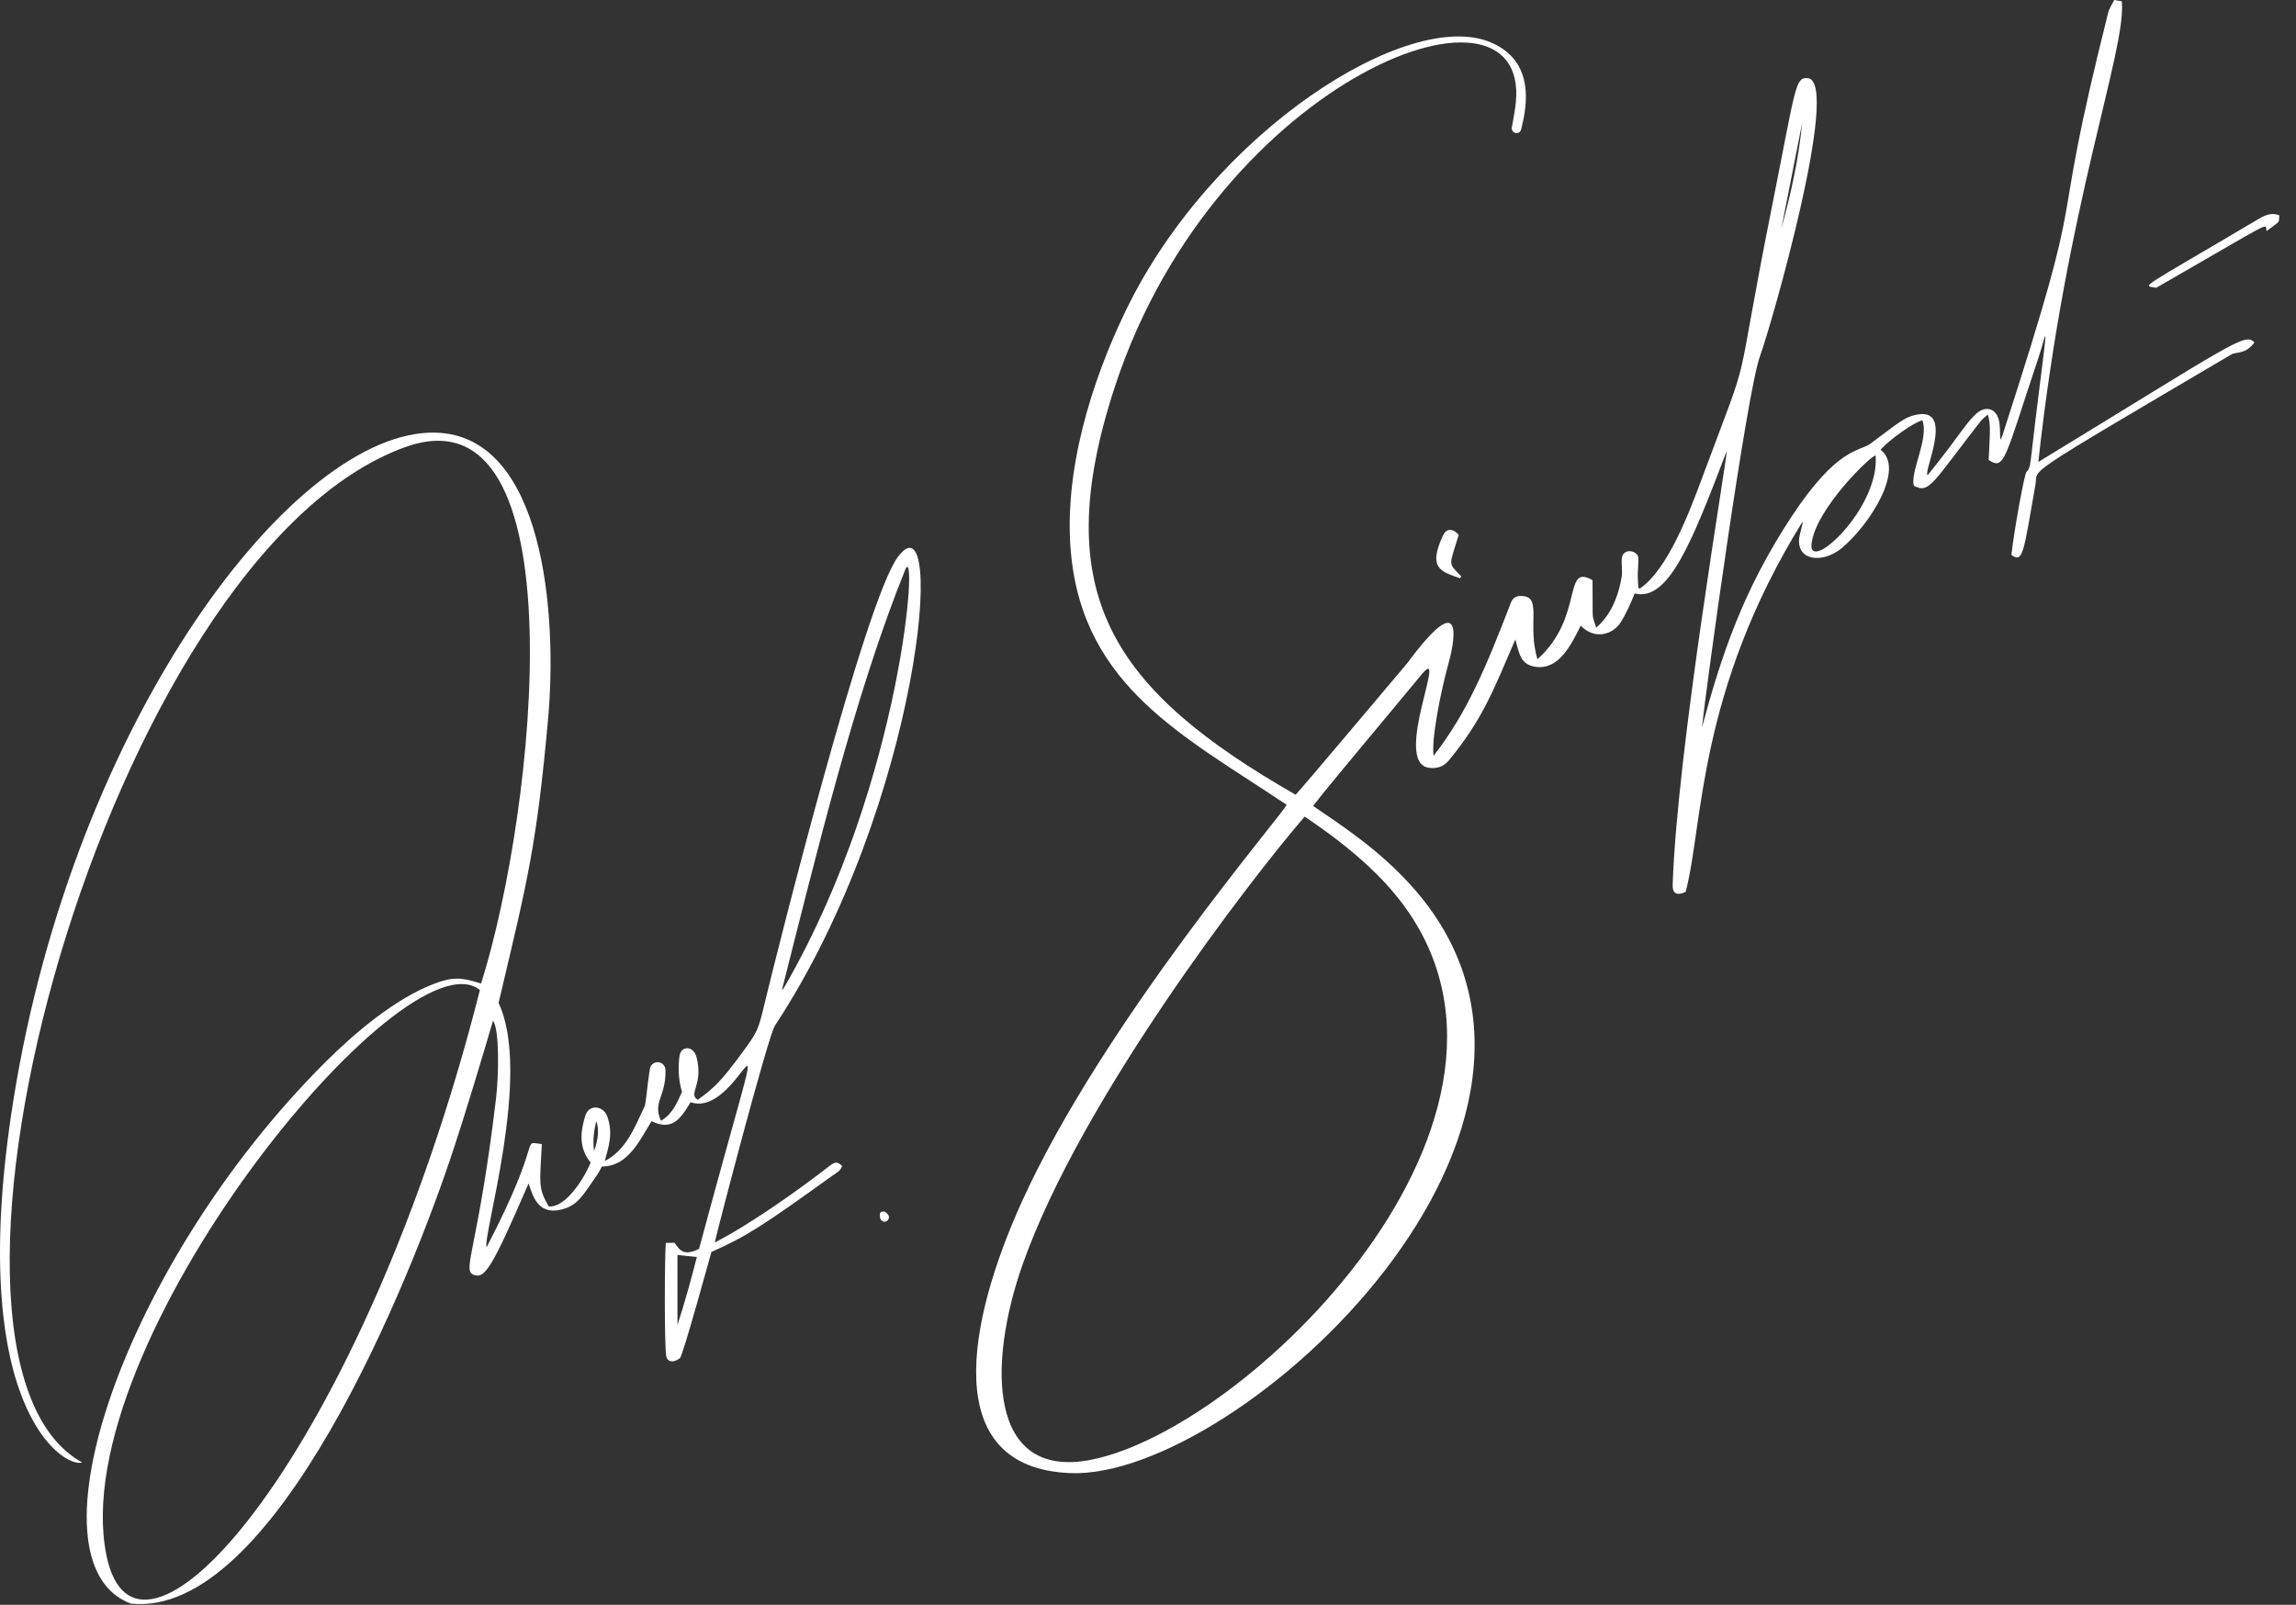<svg width="113" height="79" viewBox="0 0 113 79" fill="none" xmlns="http://www.w3.org/2000/svg">
<rect x="0" y="0" width="113" height="79" fill="#333333" stroke="none"/>
<path d="M104.428 0.064C104.664 2.454 101.71 9.974 100.319 22.741C109.97 16.856 110.486 16.361 110.952 16.856C110.537 17.45 110.042 17.316 109.827 17.443C99.208 23.703 100.333 23.003 100.176 23.866C99.581 27.254 99.566 27.728 98.993 27.317C99.136 26.03 99.638 23.328 99.731 23.236C99.975 22.989 99.889 22.946 100.283 19.82C100.857 15.264 100.713 16.439 100.333 17.584C98.648 22.635 98.663 23.165 97.874 22.642C97.939 21.256 97.982 20.867 97.831 20.407C97.695 20.534 97.573 20.619 97.48 20.732C95.085 23.802 94.963 24.311 94.196 23.915C93.988 23.271 94.949 21.567 94.612 20.69C94.217 20.775 92.977 21.645 92.554 22.14C93.78 23.073 92.023 25.832 90.647 26.978C89.679 27.784 88.366 27.593 88.56 26.426C88.603 26.179 88.696 25.938 88.725 25.662C83.512 34.073 83.828 40.693 82.96 43.905C82.53 44.11 82.308 43.983 82.322 43.565C82.537 36.944 85.018 22.494 84.982 22.203C83.297 26.617 82.128 29.645 80.451 29.213C80.257 29.715 79.999 30.267 79.769 30.628C79.368 31.257 78.464 31.505 77.798 30.798C77.31 31.781 76.715 32.969 75.596 32.828C74.815 32.729 74.772 32.149 74.578 31.477C73.481 34.03 72.951 35.438 71.294 37.447C71.05 37.737 70.706 37.857 70.312 37.793C68.512 37.517 71.33 31.547 69.953 33.217C68.362 35.148 65.257 38.833 64.626 39.675C66.146 40.708 67.845 41.832 69.401 43.537C80.121 55.272 60.919 72.835 52.688 72.517C46.177 72.269 47.633 65.026 50.286 59.169C54.287 50.334 63.242 39.958 63.321 39.618C58.345 36.273 53.326 33.846 52.709 27.233C52.336 23.271 53.677 18.865 55.405 15.293C59.678 6.458 69.358 0.347 73.388 2.094C75.051 2.815 75.288 4.286 74.987 5.828C74.951 6.005 74.908 6.182 74.865 6.373C74.836 6.479 74.743 6.557 74.628 6.55H74.621C74.485 6.543 74.385 6.416 74.406 6.281C74.463 5.977 74.514 5.694 74.557 5.404C75.797 -2.207 59.929 3.692 54.889 18.978C51.49 29.284 54.817 33.988 63.766 39.123C64.088 38.791 68.993 32.962 69.272 32.63C72.363 28.463 71.438 32.127 71.301 32.615C70.871 34.165 70.441 36.442 70.556 37.206C72.191 35.098 73.101 32.941 74.356 29.68C74.463 29.397 74.657 29.305 74.994 29.348C75.869 29.447 75.166 30.798 75.668 32.453C77.977 30.38 76.894 27.7 78.378 28.562C78.4 30.84 78.328 30.105 78.558 30.904C78.73 30.727 79.518 30.133 79.812 28.4C79.855 28.124 79.805 27.841 79.812 27.558C79.827 26.914 80.644 27.091 80.637 27.494C80.608 28.52 80.58 27.94 80.63 28.937C80.666 28.951 80.673 28.959 80.709 28.973C82.107 28.011 83.168 25.146 83.792 23.47C86.402 16.474 85.183 20.301 87.241 10.009C88.388 4.265 88.345 3.784 88.976 3.848C90.611 4.011 87.183 16 86.617 17.542C85.964 19.339 83.957 33.931 83.763 35.813C84.71 32.304 85.757 29.107 88.166 25.443C90.431 21.998 91.514 22.239 92.052 21.843C93.393 20.86 93.708 20.513 94.404 20.4C96.175 20.117 94.633 23.265 94.87 23.392C96.411 21.496 96.748 20.817 97.279 20.35C97.731 19.954 98.24 20.11 98.376 20.683C98.505 21.206 98.347 22.048 98.57 21.376C103.072 7.477 100.606 13.142 103.761 0.608C103.818 0.396 103.954 0.198 104.055 0C104.241 0.028 104.227 0.028 104.428 0.064ZM64.21 40.198C61.55 43.289 53.204 54.097 50.329 62.246C48.608 67.134 48.608 72.87 53.706 71.859C61.743 70.267 77.905 54.076 68.218 43.516C67.042 42.235 65.673 41.188 64.21 40.198ZM92.31 22.423C92.138 22.366 89.349 25.047 89.155 26.78C88.997 28.251 92.525 25.019 92.31 22.423ZM88.696 6.048C88.352 7.781 88.015 9.514 87.671 11.247C88.144 9.535 88.524 7.809 88.696 6.048Z" fill="white"/>
<path d="M6.433 78.939C1.127 76.938 6.052 62.239 15.998 52.301C17.446 50.858 19.425 49.175 21.339 48.439C22.279 48.078 22.716 48.106 23.677 48.418C26.387 39.824 28.56 18.922 19.955 22.006C5.328 27.247 -5.413 66.78 4.045 71.993C3.17 72.297 -1.756 69.298 0.661 54.147C3.665 35.339 14.549 21.093 21.454 21.298C26.76 21.454 27.441 30.204 26.975 35.395C26.401 41.726 25.957 43.36 24.537 49.373C26.194 52.853 23.734 60.874 23.949 61.397C26.839 55.845 25.577 56.206 26.667 56.319C26.552 58.384 26.502 58.497 27.004 59.389C27.835 59.466 28.746 58.023 29.069 57.231C28.481 56.51 28.56 55.724 28.803 54.932C28.99 54.324 29.685 54.444 29.872 54.925C30.202 55.767 29.944 56.481 29.764 57.153C30.811 56.623 31.234 55.505 31.736 54.437C31.786 54.331 31.865 53.355 31.98 52.641C32.059 52.138 32.754 52.188 32.754 52.711C32.769 53.999 32.109 54.267 32.532 55.173C33.105 54.833 33.321 54.289 33.564 53.751C33.392 53.164 33.364 52.577 33.443 51.976C33.514 51.473 34.131 51.459 34.282 52.046C34.633 53.411 33.844 53.836 34.339 54.14C35.142 53.574 35.543 53.157 36.454 51.919C37.322 50.745 37.307 50.738 37.651 49.316C38.282 46.699 42.57 29.602 44.184 27.424C46.621 24.12 45.345 39.533 38.139 50.49C37.788 51.028 35.221 60.888 35.178 61.164C36.927 60.266 39.272 58.603 40.821 57.401C41.108 57.182 41.201 57.175 41.444 57.394C41.38 57.634 41.158 57.74 40.978 57.868C37.444 60.407 36.791 60.831 35.013 61.631C35.006 61.645 33.608 66.752 33.464 66.858C33.113 67.127 32.833 67.021 32.79 66.766C32.69 66.193 32.711 61.73 32.769 61.185C32.926 61.185 33.077 61.178 33.199 61.178C33.521 61.673 33.751 61.786 34.403 61.482C38.512 46.225 36.648 55.173 33.987 54.26C33.457 55.145 33.055 55.661 32.066 55.194C31.485 56.128 30.912 57.429 29.621 57.422C29.549 57.55 29.492 57.691 29.406 57.811C28.667 58.872 28.438 59.346 27.62 59.544C26.445 59.834 26.201 58.801 26.014 58.257C24.193 62.465 23.856 62.996 23.282 62.741C22.745 62.501 23.548 61.355 24.415 54.055C24.552 52.895 24.58 50.66 24.265 50.243C23.734 52.068 22.823 55.06 22.358 56.46C20.199 63.067 13.474 79.689 6.433 78.939ZM23.619 48.736C19.934 45.758 3.17 66.257 5.235 76.549C6.755 84.124 17.869 71.449 23.619 48.736ZM38.49 48.708C38.519 48.722 38.498 48.771 38.698 48.425C44.456 38.373 45.202 26.448 44.549 28.053C42.047 34.25 40.154 42.158 38.49 48.708ZM33.342 65.224C33.701 64.114 34.016 62.989 34.296 61.878C33.952 61.843 33.665 61.808 33.342 61.779C33.342 62.932 33.342 64.078 33.342 65.224ZM29.234 56.658C29.449 56.149 29.492 55.477 29.341 55.194C29.234 55.668 29.169 56.121 29.234 56.658Z" fill="white"/>
<path d="M111.554 11.374C111.432 10.999 112.178 10.688 106.119 14.168C105.431 14.034 105.151 14.338 111.181 10.766C111.497 10.582 111.812 10.454 112.178 10.596C112.142 11.006 112.271 10.829 111.554 11.374Z" fill="white"/>
<path d="M71.856 28.468C70.879 28.12 70.29 27.972 71.001 26.391C71.174 26.009 71.475 25.98 71.792 26.328C71.317 27.908 71.246 27.681 71.914 28.368C71.899 28.397 71.878 28.432 71.856 28.468Z" fill="white"/>
<path d="M43.432 60.111C43.425 60.111 43.425 60.104 43.417 60.104C43.359 60.068 43.322 60.011 43.315 59.946C43.286 59.715 43.301 59.672 43.439 59.643C43.512 59.629 43.585 59.658 43.636 59.715C43.651 59.737 43.673 59.751 43.688 59.773C43.863 59.96 43.644 60.234 43.432 60.111Z" fill="white"/>
</svg>
